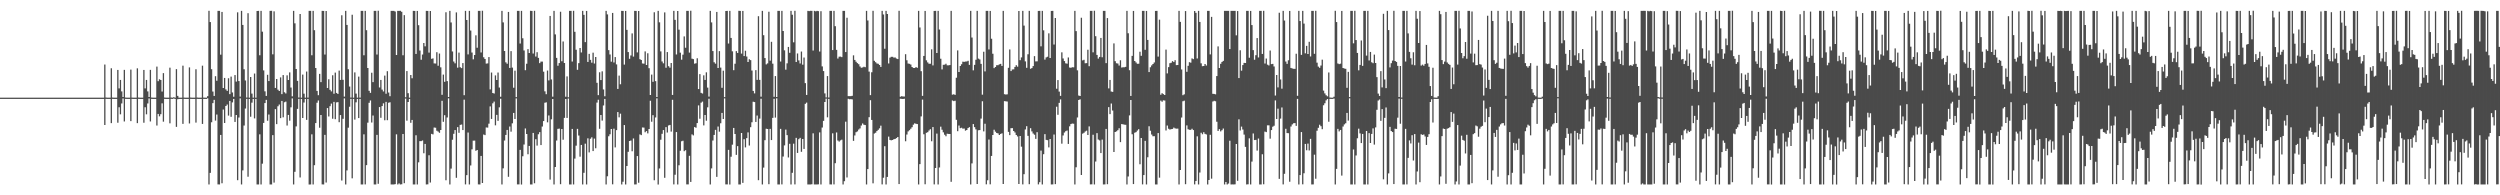 <?xml version="1.0" encoding="UTF-8"?>
<svg xmlns="http://www.w3.org/2000/svg" width="1920" height="150">
  <path d="M0 75.000h1v1.000H0zM1 75.000h1v1.000H1zM2 75.000h1v1.000H2zM3 75.000h1v1.000H3zM4 75.000h1v1.000H4zM5 75.000h1v1.000H5zM6 75.000h1v1.000H6zM7 75.000h1v1.000H7zM8 75.000h1v1.000H8zM9 75.000h1v1.000H9zM10 75.000h1v1.000H10zM11 75.000h1v1.000H11zM12 75.000h1v1.000H12zM13 75.000h1v1.000H13zM14 75.000h1v1.000H14zM15 75.000h1v1.000H15zM16 75.000h1v1.000H16zM17 75.000h1v1.000H17zM18 75.000h1v1.000H18zM19 75.000h1v1.000H19zM20 75.000h1v1.000H20zM21 75.000h1v1.000H21zM22 75.000h1v1.000H22zM23 75.000h1v1.000H23zM24 75.000h1v1.000H24zM25 75.000h1v1.000H25zM26 75.000h1v1.000H26zM27 75.000h1v1.000H27zM28 75.000h1v1.000H28zM29 75.000h1v1.000H29zM30 75.000h1v1.000H30zM31 75.000h1v1.000H31zM32 75.000h1v1.000H32zM33 75.000h1v1.000H33zM34 75.000h1v1.000H34zM35 75.000h1v1.000H35zM36 75.000h1v1.000H36zM37 75.000h1v1.000H37zM38 75.000h1v1.000H38zM39 75.000h1v1.000H39zM40 75.000h1v1.000H40zM41 75.000h1v1.000H41zM42 75.000h1v1.000H42zM43 75.000h1v1.000H43zM44 75.000h1v1.000H44zM45 75.000h1v1.000H45zM46 75.000h1v1.000H46zM47 75.000h1v1.000H47zM48 75.000h1v1.000H48zM49 75.000h1v1.000H49zM50 75.000h1v1.000H50zM51 75.000h1v1.000H51zM52 75.000h1v1.000H52zM53 75.000h1v1.000H53zM54 75.000h1v1.000H54zM55 75.000h1v1.000H55zM56 75.000h1v1.000H56zM57 75.000h1v1.000H57zM58 75.000h1v1.000H58zM59 75.000h1v1.000H59zM60 75.000h1v1.000H60zM61 75.000h1v1.000H61zM62 75.000h1v1.000H62zM63 75.000h1v1.000H63zM64 75.000h1v1.000H64zM65 75.000h1v1.000H65zM66 75.000h1v1.000H66zM67 75.000h1v1.000H67zM68 75.000h1v1.000H68zM69 75.000h1v1.000H69zM70 75.000h1v1.000H70zM71 75.000h1v1.000H71zM72 75.000h1v1.000H72zM73 75.000h1v1.000H73zM74 75.000h1v1.000H74zM75 75.000h1v1.000H75zM76 75.000h1v1.000H76zM77 75.000h1v1.000H77zM78 75.000h1v1.000H78zM79 75.000h1v1.000H79zM80 49.560h1v46.442H80zM81 74.932h1v1.000H81zM82 75.000h1v1.000H82zM83 75.000h1v1.000H83zM84 75.000h1v1.000H84zM85 52.440h1v42.137H85zM86 74.918h1v1.000H86zM87 75.000h1v1.000H87zM88 75.000h1v1.000H88zM89 75.000h1v1.000H89zM90 53.687h1v40.574H90zM91 67.909h1v14.465H91zM92 61.414h1v26.418H92zM93 70.171h1v9.275H93zM94 74.483h1v1.122H94zM95 53.646h1v39.655H95zM96 74.930h1v1.000H96zM97 75.000h1v1.000H97zM98 75.000h1v1.000H98zM99 75.000h1v1.000H99zM100 53.459h1v39.554H100zM101 74.934h1v1.000H101zM102 75.000h1v1.000H102zM103 75.000h1v1.000H103zM104 75.000h1v1.000H104zM105 52.465h1v42.097H105zM106 74.918h1v1.000H106zM107 75.000h1v1.000H107zM108 75.000h1v1.000H108zM109 75.000h1v1.000H109zM110 53.687h1v40.574H110zM111 67.909h1v14.465H111zM112 61.414h1v26.418H112zM113 70.171h1v9.275H113zM114 74.483h1v1.122H114zM115 53.646h1v39.655H115zM116 74.930h1v1.000H116zM117 75.000h1v1.000H117zM118 75.000h1v1.000H118zM119 75.000h1v1.000H119zM120 51.155h1v45.238H120zM121 62.350h1v25.135H121zM122 60.853h1v28.478H122zM123 61.432h1v26.262H123zM124 70.297h1v9.040H124zM125 56.163h1v37.262H125zM126 74.929h1v1.000H126zM127 75.000h1v1.000H127zM128 75.000h1v1.000H128zM129 75.000h1v1.000H129zM130 51.985h1v42.733H130zM131 74.919h1v1.000H131zM132 75.000h1v1.000H132zM133 74.632h1v1.000H133zM134 75.000h1v1.000H134zM135 53.117h1v44.313H135zM136 73.614h1v2.627H136zM137 75.000h1v1.000H137zM138 75.000h1v1.000H138zM139 75.000h1v1.000H139zM140 50.441h1v44.704H140zM141 74.936h1v1.000H141zM142 75.000h1v1.000H142zM143 75.000h1v1.000H143zM144 75.000h1v1.000H144zM145 51.765h1v43.031H145zM146 74.920h1v1.000H146zM147 75.000h1v1.000H147zM148 75.000h1v1.000H148zM149 75.000h1v1.000H149zM150 53.183h1v40.989H150zM151 74.925h1v1.000H151zM152 75.000h1v1.000H152zM153 75.000h1v1.000H153zM154 75.000h1v1.000H154zM155 50.414h1v44.772H155zM156 74.937h1v1.000H156zM157 75.000h1v1.000H157zM158 75.000h1v1.000H158zM159 73.906h1v1.610H159zM160 8.319h1v133.348H160zM161 16.924h1v115.818H161zM162 53.139h1v40.758H162zM163 70.301h1v8.921H163zM164 73.689h1v3.034H164zM165 58.505h1v34.131H165zM166 62.021h1v25.953H166zM167 8.324h1v133.299H167zM168 8.326h1v133.333H168zM169 41.964h1v61.644H169zM170 9.151h1v131.603H170zM171 67.569h1v16.544H171zM172 59.860h1v34.625H172zM173 68.655h1v12.743H173zM174 69.780h1v10.527H174zM175 60.123h1v28.647H175zM176 72.271h1v5.258H176zM177 58.842h1v30.877H177zM178 71.009h1v7.630H178zM179 74.289h1v1.682H179zM180 57.658h1v36.011H180zM181 62.695h1v25.629H181zM182 9.446h1v128.944H182zM183 62.254h1v28.004H183zM184 74.193h1v1.372H184zM185 8.342h1v133.327H185zM186 19.172h1v111.680H186zM187 53.182h1v43.209H187zM188 61.793h1v21.579H188zM189 74.921h1v1.000H189zM190 10.140h1v125.575H190zM191 74.994h1v1.000H191zM192 59.138h1v30.523H192zM193 71.911h1v6.933H193zM194 74.998h1v1.000H194zM195 56.448h1v34.490H195zM196 74.984h1v1.000H196zM197 8.436h1v133.225H197zM198 8.354h1v133.305H198zM199 42.435h1v60.717H199zM200 8.359h1v133.319H200zM201 24.336h1v101.359H201zM202 54.048h1v40.354H202zM203 70.166h1v8.978H203zM204 73.686h1v3.035H204zM205 57.449h1v35.282H205zM206 62.264h1v25.701H206zM207 8.336h1v133.318H207zM208 8.320h1v133.342H208zM209 41.719h1v62.068H209zM210 8.694h1v131.527H210zM211 67.544h1v16.287H211zM212 60.681h1v34.641H212zM213 68.841h1v12.749H213zM214 69.896h1v10.404H214zM215 59.451h1v31.277H215zM216 72.271h1v5.258H216zM217 57.629h1v32.483H217zM218 70.861h1v7.698H218zM219 71.768h1v6.246H219zM220 57.846h1v38.544H220zM221 61.421h1v26.856H221zM222 55.622h1v37.037H222zM223 67.249h1v15.206H223zM224 74.004h1v1.577H224zM225 8.361h1v133.285H225zM226 17.944h1v114.010H226zM227 52.967h1v44.112H227zM228 62.096h1v21.519H228zM229 74.921h1v1.000H229zM230 10.753h1v125.554H230zM231 74.994h1v1.000H231zM232 57.272h1v33.332H232zM233 71.959h1v6.781H233zM234 74.999h1v1.000H234zM235 54.935h1v37.145H235zM236 74.983h1v1.000H236zM237 8.335h1v133.369H237zM238 8.357h1v133.303H238zM239 42.445h1v60.706H239zM240 8.364h1v133.296H240zM241 23.213h1v103.641H241zM242 52.218h1v42.308H242zM243 69.855h1v9.024H243zM244 73.134h1v4.001H244zM245 56.743h1v41.357H245zM246 63.059h1v25.278H246zM247 8.330h1v133.284H247zM248 8.393h1v133.266H248zM249 41.868h1v61.734H249zM250 8.431h1v131.744H250zM251 67.586h1v15.425H251zM252 60.866h1v28.575H252zM253 68.957h1v12.582H253zM254 70.170h1v9.386H254zM255 57.806h1v33.387H255zM256 72.001h1v6.211H256zM257 55.769h1v35.767H257zM258 71.357h1v7.266H258zM259 72.118h1v6.327H259zM260 54.208h1v39.637H260zM261 61.397h1v26.985H261zM262 11.718h1v126.934H262zM263 61.303h1v29.926H263zM264 74.177h1v1.400H264zM265 8.323h1v133.348H265zM266 19.164h1v111.692H266zM267 53.177h1v44.885H267zM268 66.455h1v15.530H268zM269 74.921h1v1.000H269zM270 11.295h1v125.642H270zM271 74.994h1v1.000H271zM272 55.627h1v36.248H272zM273 71.863h1v6.719H273zM274 74.998h1v1.000H274zM275 58.828h1v31.859H275zM276 74.983h1v1.000H276zM277 8.337h1v133.336H277zM278 8.369h1v133.291H278zM279 42.445h1v60.714H279zM280 8.348h1v133.283H280zM281 23.170h1v103.666H281zM282 52.224h1v41.999H282zM283 69.728h1v9.203H283zM284 71.313h1v5.823H284zM285 55.881h1v38.240H285zM286 63.071h1v25.654H286zM287 8.353h1v133.308H287zM288 8.370h1v133.291H288zM289 41.859h1v61.729H289zM290 8.261h1v132.891H290zM291 67.149h1v15.061H291zM292 61.400h1v29.050H292zM293 68.839h1v12.603H293zM294 70.257h1v9.096H294zM295 58.067h1v34.321H295zM296 72.001h1v6.211H296zM297 54.672h1v37.648H297zM298 71.046h1v7.855H298zM299 73.875h1v4.644H299zM300 8.341h1v133.322H300zM301 8.369h1v133.309H301zM302 8.329h1v133.359H302zM303 8.838h1v132.589H303zM304 42.227h1v60.962H304zM305 8.338h1v133.323H305zM306 8.338h1v132.532H306zM307 8.312h1v133.360H307zM308 9.043h1v132.454H308zM309 42.466h1v60.455H309zM310 11.630h1v129.055H310zM311 74.713h1v1.000H311zM312 54.557h1v38.111H312zM313 71.560h1v6.774H313zM314 74.997h1v1.000H314zM315 57.608h1v36.697H315zM316 60.088h1v32.003H316zM317 8.323h1v133.365H317zM318 8.381h1v133.273H318zM319 41.441h1v62.463H319zM320 8.373h1v133.289H320zM321 19.335h1v105.339H321zM322 38.826h1v69.577H322zM323 45.889h1v62.482H323zM324 41.879h1v65.988H324zM325 33.049h1v84.665H325zM326 35.572h1v74.948H326zM327 8.336h1v133.329H327zM328 8.391h1v133.153H328zM329 40.410h1v78.854H329zM330 8.460h1v131.700H330zM331 45.155h1v57.679H331zM332 44.875h1v58.343H332zM333 48.705h1v49.247H333zM334 48.780h1v49.322H334zM335 40.077h1v60.318H335zM336 50.489h1v50.585H336zM337 41.126h1v60.887H337zM338 51.727h1v48.099H338zM339 72.782h1v4.656H339zM340 57.269h1v36.249H340zM341 62.835h1v25.645H341zM342 9.437h1v128.993H342zM343 62.316h1v27.918H343zM344 74.490h1v1.015H344zM345 8.346h1v133.343H345zM346 17.275h1v112.204H346zM347 39.500h1v67.795H347zM348 47.234h1v55.510H348zM349 48.618h1v51.252H349zM350 9.505h1v127.053H350zM351 51.983h1v45.640H351zM352 40.385h1v61.609H352zM353 51.672h1v44.233H353zM354 52.336h1v43.309H354zM355 48.445h1v51.437H355zM356 73.138h1v3.385H356zM357 8.361h1v133.270H357zM358 15.371h1v119.151H358zM359 41.756h1v60.009H359zM360 8.339h1v133.305H360zM361 23.471h1v103.611H361zM362 40.364h1v74.306H362zM363 45.592h1v62.442H363zM364 42.237h1v65.750H364zM365 27.124h1v88.703H365zM366 36.662h1v78.518H366zM367 8.329h1v133.303H367zM368 8.354h1v133.298H368zM369 40.296h1v79.450H369zM370 8.244h1v132.278H370zM371 43.974h1v59.349H371zM372 45.297h1v58.463H372zM373 48.823h1v49.066H373zM374 48.708h1v49.274H374zM375 43.815h1v51.168H375zM376 68.674h1v13.043H376zM377 55.705h1v35.627H377zM378 71.447h1v7.919H378zM379 71.815h1v6.192H379zM380 57.910h1v38.360H380zM381 61.433h1v26.807H381zM382 55.715h1v37.134H382zM383 67.221h1v15.206H383zM384 74.283h1v1.524H384zM385 8.331h1v133.345H385zM386 17.216h1v112.066H386zM387 39.163h1v68.772H387zM388 47.866h1v55.750H388zM389 48.944h1v50.834H389zM390 9.179h1v126.617H390zM391 52.190h1v45.008H391zM392 39.250h1v61.865H392zM393 51.912h1v42.798H393zM394 67.398h1v19.350H394zM395 54.282h1v37.099H395zM396 74.583h1v1.000H396zM397 8.365h1v133.252H397zM398 8.356h1v133.260H398zM399 33.456h1v81.636H399zM400 8.338h1v133.380H400zM401 29.411h1v90.609H401zM402 38.763h1v72.239H402zM403 53.908h1v44.738H403zM404 48.961h1v53.975H404zM405 37.737h1v80.751H405zM406 40.725h1v71.353H406zM407 8.317h1v133.347H407zM408 8.420h1v133.224H408zM409 41.140h1v60.945H409zM410 8.289h1v132.466H410zM411 43.422h1v63.477H411zM412 40.099h1v71.698H412zM413 44.460h1v58.675H413zM414 48.492h1v52.980H414zM415 47.330h1v64.080H415zM416 47.321h1v49.845H416zM417 55.023h1v37.956H417zM418 70.149h1v8.766H418zM419 72.348h1v6.231H419zM420 54.157h1v39.781H420zM421 61.731h1v26.922H421zM422 12.230h1v125.689H422zM423 61.005h1v30.625H423zM424 74.225h1v1.817H424zM425 8.366h1v133.287H425zM426 26.408h1v101.869H426zM427 44.456h1v63.494H427zM428 50.491h1v48.480H428zM429 48.423h1v50.356H429zM430 8.997h1v132.492H430zM431 47.036h1v52.016H431zM432 31.842h1v75.483H432zM433 48.360h1v42.140H433zM434 74.275h1v1.770H434zM435 58.693h1v31.877H435zM436 74.694h1v1.000H436zM437 8.327h1v133.351H437zM438 8.347h1v133.310H438zM439 47.263h1v51.759H439zM440 8.293h1v133.365H440zM441 24.406h1v97.382H441zM442 38.189h1v73.702H442zM443 53.601h1v45.359H443zM444 48.493h1v55.593H444zM445 36.866h1v83.468H445zM446 40.292h1v71.038H446zM447 8.345h1v133.323H447zM448 11.431h1v121.257H448zM449 32.378h1v77.970H449zM450 8.419h1v133.275H450zM451 47.552h1v58.703H451zM452 41.376h1v75.657H452zM453 45.986h1v60.558H453zM454 48.144h1v57.352H454zM455 40.459h1v75.547H455zM456 48.800h1v57.662H456zM457 43.787h1v70.080H457zM458 63.608h1v15.207H458zM459 73.047h1v3.567H459zM460 55.488h1v43.434H460zM461 61.482h1v26.855H461zM462 54.776h1v37.852H462zM463 68.717h1v12.297H463zM464 73.931h1v2.047H464zM465 8.329h1v133.341H465zM466 11.039h1v124.327H466zM467 38.519h1v66.120H467zM468 41.831h1v61.262H468zM469 47.341h1v51.738H469zM470 9.948h1v131.628H470zM471 47.994h1v50.836H471zM472 43.839h1v69.388H472zM473 49.464h1v50.472H473zM474 68.307h1v17.773H474zM475 58.044h1v32.059H475zM476 64.712h1v22.603H476zM477 8.350h1v133.319H477zM478 8.401h1v131.162H478zM479 49.610h1v46.458H479zM480 8.397h1v133.270H480zM481 22.931h1v104.538H481zM482 40.002h1v76.557H482zM483 45.170h1v63.115H483zM484 42.616h1v65.307H484zM485 25.668h1v90.528H485zM486 43.464h1v62.895H486zM487 8.333h1v133.326H487zM488 8.403h1v133.230H488zM489 40.226h1v79.619H489zM490 8.426h1v131.909H490zM491 45.483h1v57.710H491zM492 46.094h1v57.702H492zM493 48.717h1v49.161H493zM494 48.896h1v49.123H494zM495 39.449h1v62.135H495zM496 49.911h1v50.741H496zM497 40.908h1v61.566H497zM498 52.363h1v46.729H498zM499 72.981h1v4.375H499zM500 57.271h1v36.243H500zM501 62.836h1v25.644H501zM502 9.437h1v128.986H502zM503 62.312h1v27.916H503zM504 74.486h1v1.018H504zM505 8.335h1v133.361H505zM506 17.154h1v112.204H506zM507 39.494h1v67.812H507zM508 47.227h1v55.530H508zM509 48.621h1v51.253H509zM510 9.503h1v127.057H510zM511 51.999h1v45.615H511zM512 39.975h1v61.793H512zM513 50.856h1v45.477H513zM514 51.994h1v43.975H514zM515 48.393h1v52.663H515zM516 72.911h1v3.728H516zM517 8.370h1v133.258H517zM518 15.274h1v118.900H518zM519 41.832h1v59.592H519zM520 8.463h1v133.193H520zM521 22.766h1v104.140H521zM522 40.464h1v75.299H522zM523 45.829h1v62.667H523zM524 41.991h1v66.105H524zM525 27.955h1v88.150H525zM526 36.670h1v78.683H526zM527 8.330h1v133.285H527zM528 8.349h1v133.294H528zM529 40.422h1v79.250H529zM530 8.262h1v131.476H530zM531 45.078h1v58.133H531zM532 45.436h1v58.527H532zM533 48.904h1v48.666H533zM534 48.597h1v49.513H534zM535 44.746h1v49.747H535zM536 68.402h1v12.535H536zM537 56.941h1v34.223H537zM538 71.315h1v7.548H538zM539 71.839h1v6.200H539zM540 57.834h1v38.479H540zM541 61.392h1v26.933H541zM542 55.566h1v37.148H542zM543 67.262h1v15.163H543zM544 74.206h1v1.621H544zM545 8.340h1v133.331H545zM546 17.178h1v112.140H546zM547 39.215h1v68.733H547zM548 47.816h1v55.829H548zM549 48.907h1v50.813H549zM550 9.181h1v126.637H550zM551 52.209h1v44.973H551zM552 39.284h1v61.818H552zM553 51.919h1v42.772H553zM554 67.406h1v19.329H554zM555 54.280h1v37.113H555zM556 74.584h1v1.000H556zM557 8.423h1v133.196H557zM558 8.355h1v133.265H558zM559 33.448h1v81.650H559zM560 8.339h1v133.376H560zM561 29.136h1v91.233H561zM562 39.423h1v71.664H562zM563 53.925h1v44.314H563zM564 48.933h1v53.970H564zM565 39.269h1v79.686H565zM566 40.630h1v71.603H566zM567 8.318h1v133.334H567zM568 8.403h1v133.245H568zM569 41.191h1v60.978H569zM570 8.384h1v132.078H570zM571 43.069h1v63.836H571zM572 38.971h1v74.227H572zM573 43.440h1v62.635H573zM574 47.627h1v54.066H574zM575 45.525h1v66.256H575zM576 46.165h1v51.514H576zM577 54.180h1v39.737H577zM578 69.854h1v8.262H578zM579 71.741h1v6.655H579zM580 53.843h1v39.823H580zM581 61.336h1v27.397H581zM582 12.442h1v125.938H582zM583 61.334h1v29.762H583zM584 74.245h1v1.585H584zM585 8.321h1v133.348H585zM586 27.009h1v101.713H586zM587 44.593h1v63.090H587zM588 49.468h1v49.421H588zM589 48.711h1v50.371H589zM590 9.013h1v132.477H590zM591 46.605h1v52.372H591zM592 32.089h1v75.506H592zM593 48.919h1v41.607H593zM594 74.321h1v1.559H594zM595 58.429h1v31.871H595zM596 74.517h1v1.000H596zM597 8.327h1v133.351H597zM598 8.346h1v133.315H598zM599 47.271h1v51.715H599zM600 8.333h1v133.283H600zM601 23.824h1v96.393H601zM602 38.641h1v73.040H602zM603 53.524h1v45.999H603zM604 48.657h1v55.119H604zM605 36.032h1v84.887H605zM606 40.551h1v69.902H606zM607 8.343h1v133.330H607zM608 11.330h1v121.372H608zM609 32.528h1v77.815H609zM610 8.279h1v133.332H610zM611 47.632h1v58.251H611zM612 41.068h1v76.379H612zM613 46.400h1v60.481H613zM614 48.736h1v57.149H614zM615 39.592h1v77.000H615zM616 49.651h1v57.089H616zM617 44.198h1v70.192H617zM618 63.871h1v15.834H618zM619 72.934h1v5.872H619zM620 8.338h1v133.341H620zM621 8.526h1v133.156H621zM622 8.308h1v133.378H622zM623 8.345h1v133.151H623zM624 38.789h1v63.588H624zM625 8.339h1v133.316H625zM626 8.707h1v132.954H626zM627 8.324h1v133.346H627zM628 8.551h1v132.994H628zM629 39.591h1v62.066H629zM630 8.581h1v133.075H630zM631 50.984h1v46.974H631zM632 54.572h1v38.276H632zM633 71.712h1v6.643H633zM634 74.790h1v1.000H634zM635 58.404h1v31.695H635zM636 74.923h1v1.000H636zM637 8.338h1v133.299H637zM638 8.348h1v133.313H638zM639 38.444h1v63.948H639zM640 8.347h1v133.285H640zM641 20.142h1v105.172H641zM642 38.311h1v63.423H642zM643 44.955h1v62.995H643zM644 43.507h1v65.223H644zM645 43.478h1v64.335H645zM646 43.898h1v63.357H646zM647 8.340h1v133.316H647zM648 8.360h1v130.818H648zM649 39.990h1v53.466H649zM650 13.638h1v122.665H650zM651 73.845h1v2.052H651zM652 73.816h1v2.423H652zM653 73.826h1v2.301H653zM654 73.579h1v2.781H654zM655 42.479h1v65.731H655zM656 46.042h1v58.020H656zM657 47.423h1v54.091H657zM658 48.503h1v52.403H658zM659 49.330h1v50.168H659zM660 51.061h1v47.526H660zM661 52.024h1v44.397H661zM662 51.788h1v43.057H662zM663 51.269h1v44.523H663zM664 51.610h1v44.466H664zM665 8.333h1v133.323H665zM666 15.718h1v114.133H666zM667 54.992h1v35.016H667zM668 73.042h1v3.899H668zM669 55.486h1v36.638H669zM670 8.304h1v132.471H670zM671 46.715h1v55.858H671zM672 47.756h1v54.173H672zM673 48.759h1v51.879H673zM674 49.021h1v50.665H674zM675 49.938h1v48.596H675zM676 51.382h1v45.156H676zM677 8.334h1v133.307H677zM678 11.129h1v125.384H678zM679 37.409h1v74.866H679zM680 8.353h1v133.318H680zM681 10.744h1v125.164H681zM682 48.745h1v56.163H682zM683 44.265h1v63.228H683zM684 43.609h1v64.150H684zM685 43.608h1v63.933H685zM686 44.242h1v62.659H686zM687 44.144h1v62.536H687zM688 44.955h1v61.058H688zM689 45.387h1v59.844H689zM690 8.313h1v133.059H690zM691 74.305h1v1.532H691zM692 73.904h1v2.048H692zM693 74.101h1v1.911H693zM694 74.115h1v1.716H694zM695 41.619h1v66.848H695zM696 46.277h1v57.051H696zM697 48.777h1v52.116H697zM698 49.014h1v50.997H698zM699 49.552h1v49.306H699zM700 51.439h1v46.257H700zM701 52.169h1v43.550H701zM702 52.216h1v42.490H702zM703 51.525h1v43.568H703zM704 52.049h1v43.218H704zM705 8.337h1v133.332H705zM706 21.110h1v104.967H706zM707 54.694h1v34.718H707zM708 73.605h1v2.880H708zM709 42.967h1v60.156H709zM710 8.392h1v133.148H710zM711 46.330h1v55.639H711zM712 47.932h1v53.585H712zM713 48.968h1v51.287H713zM714 48.954h1v50.291H714zM715 37.903h1v70.583H715zM716 50.208h1v47.363H716zM717 8.391h1v133.248H717zM718 8.342h1v120.675H718zM719 40.687h1v61.897H719zM720 8.340h1v133.333H720zM721 22.703h1v105.908H721zM722 45.087h1v52.204H722zM723 53.292h1v46.368H723zM724 49.756h1v51.855H724zM725 49.689h1v53.775H725zM726 48.941h1v55.721H726zM727 50.155h1v52.575H727zM728 50.171h1v52.712H728zM729 49.995h1v52.903H729zM730 8.362h1v131.253H730zM731 72.687h1v4.445H731zM732 72.389h1v5.279H732zM733 72.870h1v4.517H733zM734 59.677h1v32.315H734zM735 38.724h1v62.018H735zM736 55.283h1v41.129H736zM737 50.709h1v47.772H737zM738 49.350h1v48.736H738zM739 47.340h1v51.502H739zM740 47.524h1v51.199H740zM741 47.237h1v53.113H741zM742 47.218h1v52.602H742zM743 46.705h1v51.669H743zM744 49.826h1v47.810H744zM745 8.334h1v133.325H745zM746 28.845h1v96.661H746zM747 54.035h1v41.235H747zM748 49.822h1v47.828H748zM749 45.867h1v53.530H749zM750 8.360h1v132.938H750zM751 45.019h1v55.028H751zM752 45.646h1v54.248H752zM753 49.047h1v42.045H753zM754 72.702h1v5.062H754zM755 39.745h1v61.169H755zM756 54.828h1v40.205H756zM757 8.353h1v133.232H757zM758 8.341h1v130.116H758zM759 37.966h1v69.217H759zM760 8.391h1v133.186H760zM761 29.759h1v90.018H761zM762 41.251h1v62.436H762zM763 52.324h1v47.318H763zM764 51.459h1v49.663H764zM765 50.086h1v52.083H765zM766 50.068h1v52.407H766zM767 49.409h1v54.264H767zM768 49.044h1v53.797H768zM769 50.626h1v51.793H769zM770 8.348h1v132.982H770zM771 72.369h1v5.292H771zM772 72.584h1v5.244H772zM773 72.450h1v5.529H773zM774 52.092h1v49.177H774zM775 37.995h1v65.802H775zM776 54.570h1v43.900H776zM777 53.352h1v45.060H777zM778 53.271h1v47.331H778zM779 51.392h1v50.335H779zM780 50.083h1v53.594H780zM781 51.195h1v53.617H781zM782 8.466h1v132.829H782zM783 46.246h1v58.223H783zM784 44.060h1v68.572H784zM785 8.339h1v133.295H785zM786 19.665h1v114.139H786zM787 47.150h1v52.274H787zM788 52.067h1v44.845H788zM789 41.678h1v62.646H789zM790 8.368h1v133.108H790zM791 52.856h1v45.596H791zM792 52.277h1v48.642H792zM793 50.747h1v51.818H793zM794 43.100h1v60.389H794zM795 47.153h1v59.498H795zM796 47.105h1v54.441H796zM797 8.373h1v133.261H797zM798 8.342h1v131.607H798zM799 35.565h1v80.085H799zM800 8.339h1v133.323H800zM801 23.272h1v95.132H801zM802 45.773h1v57.233H802zM803 44.082h1v63.357H803zM804 43.567h1v64.092H804zM805 25.594h1v87.595H805zM806 44.532h1v62.198H806zM807 8.376h1v133.284H807zM808 8.353h1v133.290H808zM809 34.179h1v69.131H809zM810 13.808h1v127.601H810zM811 68.144h1v13.802H811zM812 61.470h1v26.712H812zM813 70.338h1v8.645H813zM814 73.619h1v2.716H814zM815 40.167h1v70.186H815zM816 44.925h1v59.092H816zM817 46.910h1v54.897H817zM818 48.646h1v52.092H818zM819 48.899h1v51.342H819zM820 44.123h1v66.402H820zM821 51.855h1v45.182H821zM822 52.080h1v43.217H822zM823 51.630h1v43.240H823zM824 51.706h1v43.316H824zM825 8.354h1v133.311H825zM826 23.934h1v104.510H826zM827 54.004h1v36.218H827zM828 73.353h1v3.424H828zM829 73.728h1v2.538H829zM830 13.641h1v120.768H830zM831 46.385h1v56.264H831zM832 45.942h1v56.063H832zM833 48.595h1v52.385H833zM834 48.496h1v51.876H834zM835 38.178h1v65.525H835zM836 50.840h1v46.253H836zM837 8.339h1v133.302H837zM838 8.343h1v133.215H838zM839 40.190h1v63.303H839zM840 8.260h1v133.410H840zM841 27.778h1v96.279H841zM842 42.214h1v60.022H842zM843 45.017h1v62.135H843zM844 43.728h1v64.106H844zM845 29.130h1v88.422H845zM846 43.998h1v63.199H846zM847 8.334h1v133.332H847zM848 8.341h1v133.296H848zM849 48.492h1v50.522H849zM850 13.850h1v127.605H850zM851 67.872h1v14.429H851zM852 61.413h1v26.242H852zM853 70.272h1v9.242H853zM854 70.542h1v14.366H854zM855 33.329h1v83.417H855zM856 47.026h1v54.332H856zM857 48.608h1v52.232H857zM858 48.786h1v51.189H858zM859 50.347h1v48.137H859zM860 46.271h1v62.873H860zM861 51.891h1v43.373H861zM862 51.680h1v43.791H862zM863 51.645h1v44.120H863zM864 51.336h1v44.486H864zM865 8.336h1v133.323H865zM866 25.540h1v109.985H866zM867 53.904h1v34.702H867zM868 73.675h1v3.134H868zM869 42.924h1v60.196H869zM870 8.388h1v132.990H870zM871 46.860h1v55.098H871zM872 47.979h1v53.511H872zM873 49.001h1v51.243H873zM874 48.972h1v50.268H874zM875 39.741h1v86.392H875zM876 42.861h1v63.146H876zM877 8.324h1v133.315H877zM878 8.349h1v126.091H878zM879 38.233h1v69.959H879zM880 8.422h1v133.238H880zM881 30.682h1v90.103H881zM882 55.343h1v41.641H882zM883 51.636h1v48.749H883zM884 50.226h1v53.083H884zM885 49.129h1v55.507H885zM886 47.977h1v56.613H886zM887 8.414h1v133.245H887zM888 8.338h1v133.316H888zM889 43.445h1v58.741H889zM890 15.107h1v121.329H890zM891 72.778h1v4.465H891zM892 71.583h1v6.566H892zM893 72.283h1v4.750H893zM894 72.947h1v4.273H894zM895 38.104h1v62.105H895zM896 56.368h1v40.040H896zM897 51.562h1v47.305H897zM898 48.557h1v50.960H898zM899 48.181h1v51.011H899zM900 46.944h1v52.075H900zM901 47.662h1v50.340H901zM902 46.244h1v52.387H902zM903 50.038h1v48.804H903zM904 49.930h1v48.825H904zM905 8.334h1v133.325H905zM906 16.806h1v113.753H906zM907 53.372h1v36.882H907zM908 73.090h1v4.686H908zM909 72.454h1v4.858H909zM910 8.499h1v132.959H910zM911 55.124h1v41.178H911zM912 50.539h1v48.747H912zM913 47.794h1v51.899H913zM914 48.139h1v51.618H914zM915 44.872h1v53.990H915zM916 45.397h1v54.472H916zM917 8.448h1v133.183H917zM918 9.835h1v129.166H918zM919 44.914h1v59.774H919zM920 8.335h1v133.332H920zM921 16.839h1v115.660H921zM922 48.636h1v53.301H922zM923 50.831h1v52.279H923zM924 50.682h1v50.843H924zM925 49.150h1v53.665H925zM926 50.329h1v52.917H926zM927 8.331h1v133.324H927zM928 8.346h1v129.893H928zM929 41.792h1v61.711H929zM930 12.940h1v124.286H930zM931 72.031h1v5.926H931zM932 72.138h1v5.294H932zM933 72.422h1v5.330H933zM934 58.406h1v35.086H934zM935 35.649h1v64.884H935zM936 52.243h1v46.926H936zM937 48.999h1v51.899H937zM938 47.577h1v52.429H938zM939 46.742h1v51.975H939zM940 8.348h1v133.319H940zM941 8.371h1v131.415H941zM942 8.322h1v133.354H942zM943 8.350h1v132.586H943zM944 37.667h1v70.430H944zM945 8.352h1v133.310H945zM946 8.354h1v133.281H946zM947 8.323h1v133.339H947zM948 8.361h1v133.183H948zM949 27.139h1v83.444H949zM950 8.475h1v130.374H950zM951 59.955h1v31.691H951zM952 38.591h1v61.622H952zM953 54.253h1v42.989H953zM954 49.982h1v49.524H954zM955 48.293h1v55.097H955zM956 48.372h1v64.426H956zM957 8.356h1v133.297H957zM958 8.342h1v133.199H958zM959 44.357h1v61.907H959zM960 8.421h1v133.232H960zM961 19.273h1v104.825H961zM962 38.500h1v64.003H962zM963 45.868h1v61.710H963zM964 42.403h1v64.995H964zM965 29.249h1v86.436H965zM966 44.116h1v62.279H966zM967 8.327h1v133.335H967zM968 8.339h1v133.319H968zM969 41.441h1v77.043H969zM970 8.291h1v133.230H970zM971 48.796h1v52.262H971zM972 44.934h1v56.562H972zM973 49.662h1v46.604H973zM974 50.284h1v45.953H974zM975 38.806h1v67.703H975zM976 49.268h1v50.644H976zM977 49.044h1v48.308H977zM978 51.038h1v45.537H978zM979 73.381h1v3.708H979zM980 57.575h1v33.819H980zM981 67.100h1v16.366H981zM982 9.788h1v127.586H982zM983 61.045h1v30.029H983zM984 68.096h1v14.438H984zM985 8.321h1v133.311H985zM986 15.744h1v117.748H986zM987 47.263h1v51.650H987zM988 49.046h1v53.136H988zM989 46.305h1v56.017H989zM990 8.378h1v131.210H990zM991 52.187h1v44.988H991zM992 52.602h1v42.931H992zM993 52.848h1v41.830H993zM994 52.897h1v41.632H994zM995 41.276h1v55.371H995zM996 73.599h1v2.326H996zM997 8.328h1v133.333H997zM998 16.193h1v118.283H998zM999 42.147h1v59.276H999zM1000 8.323h1v133.233H1000zM1001 18.113h1v114.973H1001zM1002 40.972h1v69.550H1002zM1003 35.237h1v80.180H1003zM1004 41.467h1v68.796H1004zM1005 32.119h1v83.419H1005zM1006 43.371h1v63.293H1006zM1007 8.349h1v133.322H1007zM1008 8.356h1v133.279H1008zM1009 41.315h1v77.463H1009zM1010 8.296h1v128.991H1010zM1011 48.118h1v52.276H1011zM1012 51.132h1v47.021H1012zM1013 52.075h1v43.711H1013zM1014 50.345h1v46.574H1014zM1015 45.813h1v53.402H1015zM1016 69.585h1v11.267H1016zM1017 71.705h1v7.598H1017zM1018 73.169h1v3.889H1018zM1019 73.986h1v2.067H1019zM1020 55.666h1v37.808H1020zM1021 74.923h1v1.000H1021zM1022 74.995h1v1.000H1022zM1023 74.996h1v1.000H1023zM1024 74.278h1v1.392H1024zM1025 8.291h1v133.361H1025zM1026 16.937h1v112.744H1026zM1027 48.722h1v50.235H1027zM1028 49.245h1v51.667H1028zM1029 48.894h1v50.908H1029zM1030 8.389h1v126.480H1030zM1031 52.201h1v44.969H1031zM1032 52.607h1v42.909H1032zM1033 52.860h1v41.803H1033zM1034 67.433h1v19.299H1034zM1035 55.211h1v37.434H1035zM1036 74.537h1v1.000H1036zM1037 8.362h1v133.291H1037zM1038 8.342h1v133.319H1038zM1039 33.303h1v81.495H1039zM1040 8.298h1v133.363H1040zM1041 30.747h1v88.647H1041zM1042 40.659h1v65.532H1042zM1043 53.991h1v44.842H1043zM1044 49.893h1v52.534H1044zM1045 31.061h1v78.838H1045zM1046 50.588h1v52.248H1046zM1047 8.348h1v133.322H1047zM1048 8.339h1v133.321H1048zM1049 42.710h1v57.898H1049zM1050 8.330h1v133.345H1050zM1051 46.443h1v55.793H1051zM1052 39.883h1v69.946H1052zM1053 47.841h1v55.043H1053zM1054 48.524h1v50.094H1054zM1055 41.915h1v69.115H1055zM1056 48.366h1v49.470H1056zM1057 59.240h1v25.104H1057zM1058 71.868h1v5.347H1058zM1059 73.682h1v2.714H1059zM1060 54.611h1v38.206H1060zM1061 67.131h1v16.682H1061zM1062 10.604h1v127.125H1062zM1063 61.021h1v29.485H1063zM1064 67.681h1v14.847H1064zM1065 8.341h1v133.319H1065zM1066 23.085h1v110.093H1066zM1067 51.766h1v45.654H1067zM1068 48.558h1v52.097H1068zM1069 46.518h1v54.908H1069zM1070 8.307h1v133.058H1070zM1071 46.870h1v51.995H1071zM1072 47.562h1v51.458H1072zM1073 50.580h1v39.769H1073zM1074 74.477h1v1.264H1074zM1075 50.667h1v44.378H1075zM1076 74.888h1v1.000H1076zM1077 8.339h1v133.322H1077zM1078 8.339h1v133.322H1078zM1079 47.235h1v51.749H1079zM1080 8.354h1v133.266H1080zM1081 25.666h1v95.599H1081zM1082 39.810h1v68.023H1082zM1083 44.765h1v65.406H1083zM1084 49.589h1v54.248H1084zM1085 40.139h1v83.160H1085zM1086 50.148h1v52.827H1086zM1087 8.339h1v133.330H1087zM1088 14.379h1v117.282H1088zM1089 33.004h1v76.523H1089zM1090 8.513h1v131.419H1090zM1091 50.391h1v52.726H1091zM1092 49.639h1v53.992H1092zM1093 50.507h1v52.764H1093zM1094 49.110h1v55.670H1094zM1095 34.520h1v76.785H1095zM1096 48.682h1v56.470H1096zM1097 51.321h1v51.767H1097zM1098 66.112h1v12.218H1098zM1099 73.682h1v2.577H1099zM1100 52.018h1v42.066H1100zM1101 74.929h1v1.000H1101zM1102 74.968h1v1.000H1102zM1103 74.993h1v1.000H1103zM1104 73.897h1v2.053H1104zM1105 8.346h1v133.316H1105zM1106 10.918h1v124.591H1106zM1107 46.113h1v58.448H1107zM1108 49.275h1v49.495H1108zM1109 47.331h1v51.730H1109zM1110 9.153h1v132.004H1110zM1111 47.986h1v50.832H1111zM1112 49.074h1v49.351H1112zM1113 49.810h1v47.857H1113zM1114 68.326h1v17.755H1114zM1115 51.886h1v41.710H1115zM1116 64.704h1v22.538H1116zM1117 8.342h1v133.325H1117zM1118 8.339h1v131.021H1118zM1119 49.611h1v46.445H1119zM1120 8.292h1v133.366H1120zM1121 21.854h1v105.352H1121zM1122 40.697h1v63.485H1122zM1123 44.771h1v62.705H1123zM1124 43.131h1v64.937H1124zM1125 32.266h1v85.588H1125zM1126 45.095h1v58.439H1126zM1127 8.335h1v133.322H1127zM1128 8.339h1v133.323H1128zM1129 41.168h1v77.834H1129zM1130 8.826h1v131.850H1130zM1131 47.936h1v55.136H1131zM1132 41.232h1v61.013H1132zM1133 50.061h1v46.330H1133zM1134 49.987h1v47.024H1134zM1135 30.694h1v74.336H1135zM1136 49.249h1v49.558H1136zM1137 49.599h1v47.729H1137zM1138 51.843h1v44.807H1138zM1139 73.359h1v3.866H1139zM1140 53.360h1v40.487H1140zM1141 67.461h1v15.970H1141zM1142 12.099h1v126.190H1142zM1143 61.350h1v28.539H1143zM1144 68.393h1v13.714H1144zM1145 8.344h1v133.322H1145zM1146 16.104h1v114.756H1146zM1147 46.236h1v55.836H1147zM1148 49.031h1v56.148H1148zM1149 48.205h1v51.526H1149zM1150 8.367h1v127.360H1150zM1151 52.186h1v44.987H1151zM1152 52.601h1v42.924H1152zM1153 52.857h1v41.816H1153zM1154 52.883h1v41.642H1154zM1155 45.001h1v51.403H1155zM1156 73.598h1v2.328H1156zM1157 8.323h1v133.335H1157zM1158 16.256h1v118.278H1158zM1159 42.111h1v59.295H1159zM1160 8.320h1v133.367H1160zM1161 17.705h1v114.996H1161zM1162 41.003h1v68.701H1162zM1163 35.004h1v80.514H1163zM1164 40.242h1v69.951H1164zM1165 33.010h1v82.156H1165zM1166 43.813h1v62.609H1166zM1167 8.336h1v133.337H1167zM1168 8.345h1v133.316H1168zM1169 41.538h1v77.321H1169zM1170 8.439h1v124.806H1170zM1171 48.490h1v52.248H1171zM1172 50.798h1v47.112H1172zM1173 51.913h1v43.845H1173zM1174 50.633h1v45.943H1174zM1175 48.484h1v55.431H1175zM1176 68.398h1v13.877H1176zM1177 71.182h1v8.051H1177zM1178 73.047h1v3.968H1178zM1179 73.969h1v2.198H1179zM1180 50.465h1v44.649H1180zM1181 74.939h1v1.000H1181zM1182 74.995h1v1.000H1182zM1183 74.996h1v1.000H1183zM1184 74.265h1v1.404H1184zM1185 8.322h1v133.336H1185zM1186 16.909h1v112.713H1186zM1187 48.764h1v50.197H1187zM1188 49.242h1v51.684H1188zM1189 48.895h1v50.904H1189zM1190 8.391h1v126.488H1190zM1191 52.200h1v44.969H1191zM1192 52.612h1v42.914H1192zM1193 52.865h1v41.795H1193zM1194 67.433h1v19.300H1194zM1195 50.040h1v44.426H1195zM1196 74.539h1v1.000H1196zM1197 8.333h1v133.335H1197zM1198 8.340h1v133.321H1198zM1199 33.251h1v81.546H1199zM1200 8.324h1v133.307H1200zM1201 30.911h1v88.287H1201zM1202 41.296h1v64.629H1202zM1203 53.952h1v44.528H1203zM1204 49.836h1v52.933H1204zM1205 38.423h1v73.276H1205zM1206 50.627h1v51.847H1206zM1207 8.334h1v133.324H1207zM1208 8.340h1v133.315H1208zM1209 42.518h1v57.986H1209zM1210 8.692h1v132.854H1210zM1211 46.200h1v55.889H1211zM1212 40.875h1v66.259H1212zM1213 48.277h1v54.517H1213zM1214 48.857h1v50.123H1214zM1215 37.691h1v73.158H1215zM1216 46.182h1v52.693H1216zM1217 59.207h1v24.865H1217zM1218 71.984h1v5.091H1218zM1219 73.726h1v2.628H1219zM1220 54.091h1v39.121H1220zM1221 67.876h1v15.674H1221zM1222 12.575h1v126.070H1222zM1223 61.635h1v27.886H1223zM1224 67.835h1v14.234H1224zM1225 8.336h1v133.334H1225zM1226 23.460h1v106.975H1226zM1227 50.361h1v49.168H1227zM1228 50.317h1v49.318H1228zM1229 48.400h1v50.238H1229zM1230 8.294h1v133.303H1230zM1231 46.867h1v51.999H1231zM1232 47.563h1v51.463H1232zM1233 50.583h1v39.766H1233zM1234 74.477h1v1.264H1234zM1235 55.904h1v36.879H1235zM1236 74.877h1v1.000H1236zM1237 8.324h1v133.337H1237zM1238 8.340h1v133.321H1238zM1239 47.209h1v51.802H1239zM1240 8.405h1v133.219H1240zM1241 24.712h1v100.262H1241zM1242 39.691h1v68.286H1242zM1243 45.519h1v63.189H1243zM1244 49.098h1v54.740H1244zM1245 38.851h1v76.842H1245zM1246 50.079h1v53.071H1246zM1247 8.339h1v133.323H1247zM1248 14.414h1v117.166H1248zM1249 32.991h1v76.374H1249zM1250 8.570h1v131.792H1250zM1251 50.401h1v52.458H1251zM1252 49.855h1v53.657H1252zM1253 50.622h1v52.863H1253zM1254 49.422h1v55.472H1254zM1255 31.800h1v80.705H1255zM1256 49.037h1v56.666H1256zM1257 51.414h1v52.007H1257zM1258 66.071h1v12.785H1258zM1259 73.600h1v4.737H1259zM1260 8.338h1v133.322H1260zM1261 8.338h1v132.490H1261zM1262 8.303h1v133.375H1262zM1263 8.341h1v133.320H1263zM1264 38.808h1v63.505H1264zM1265 8.326h1v133.328H1265zM1266 8.693h1v132.958H1266zM1267 8.321h1v133.339H1267zM1268 8.546h1v133.110H1268zM1269 39.604h1v62.048H1269zM1270 8.590h1v132.535H1270zM1271 50.972h1v46.965H1271zM1272 63.505h1v28.160H1272zM1273 74.498h1v1.000H1273zM1274 74.827h1v1.000H1274zM1275 51.107h1v43.592H1275zM1276 74.873h1v1.000H1276zM1277 8.338h1v133.327H1277zM1278 8.339h1v133.322H1278zM1279 38.473h1v63.893H1279zM1280 8.555h1v133.091H1280zM1281 18.843h1v106.342H1281zM1282 37.398h1v74.009H1282zM1283 46.018h1v63.783H1283zM1284 41.098h1v68.267H1284zM1285 34.378h1v85.095H1285zM1286 36.422h1v73.548H1286zM1287 8.303h1v133.340H1287zM1288 8.336h1v133.284H1288zM1289 39.580h1v81.798H1289zM1290 8.485h1v131.760H1290zM1291 45.652h1v58.191H1291zM1292 45.246h1v61.939H1292zM1293 49.215h1v50.999H1293zM1294 46.597h1v52.634H1294zM1295 37.988h1v64.401H1295zM1296 50.630h1v49.677H1296zM1297 41.066h1v60.315H1297zM1298 53.562h1v46.912H1298zM1299 68.326h1v12.854H1299zM1300 55.608h1v38.935H1300zM1301 61.565h1v27.405H1301zM1302 9.714h1v129.112H1302zM1303 61.493h1v30.576H1303zM1304 70.498h1v10.411H1304zM1305 8.336h1v133.333H1305zM1306 15.599h1v116.852H1306zM1307 37.074h1v69.863H1307zM1308 44.957h1v61.396H1308zM1309 44.986h1v57.639H1309zM1310 9.233h1v129.721H1310zM1311 48.252h1v50.796H1311zM1312 38.718h1v65.972H1312zM1313 49.085h1v49.767H1313zM1314 51.243h1v46.484H1314zM1315 46.578h1v53.484H1315zM1316 70.850h1v7.721H1316zM1317 8.338h1v133.290H1317zM1318 14.761h1v119.453H1318zM1319 41.010h1v61.694H1319zM1320 8.340h1v133.333H1320zM1321 21.768h1v106.971H1321zM1322 37.681h1v79.089H1322zM1323 45.218h1v62.694H1323zM1324 41.126h1v68.522H1324zM1325 29.599h1v86.375H1325zM1326 34.691h1v79.590H1326zM1327 8.347h1v133.323H1327zM1328 8.350h1v133.312H1328zM1329 38.653h1v81.807H1329zM1330 8.258h1v131.686H1330zM1331 43.119h1v59.432H1331zM1332 45.157h1v57.975H1332zM1333 49.048h1v49.916H1333zM1334 47.756h1v49.973H1334zM1335 42.115h1v53.435H1335zM1336 68.017h1v15.030H1336zM1337 56.262h1v34.346H1337zM1338 70.837h1v8.785H1338zM1339 72.207h1v6.840H1339zM1340 57.289h1v39.329H1340zM1341 61.444h1v27.599H1341zM1342 55.911h1v37.625H1342zM1343 66.527h1v16.389H1343zM1344 72.953h1v3.574H1344zM1345 8.332h1v133.337H1345zM1346 17.001h1v112.231H1346zM1347 39.159h1v68.201H1347zM1348 47.186h1v57.197H1348zM1349 49.045h1v51.855H1349zM1350 9.178h1v127.324H1350zM1351 51.978h1v45.073H1351zM1352 39.136h1v62.268H1352zM1353 52.356h1v42.845H1353zM1354 66.985h1v19.773H1354zM1355 53.930h1v38.013H1355zM1356 74.097h1v1.752H1356zM1357 8.368h1v133.247H1357zM1358 8.354h1v133.261H1358zM1359 33.506h1v81.941H1359zM1360 8.339h1v133.381H1360zM1361 29.568h1v91.400H1361zM1362 40.405h1v69.631H1362zM1363 53.033h1v46.164H1363zM1364 49.176h1v54.985H1364zM1365 37.172h1v80.694H1365zM1366 38.777h1v75.399H1366zM1367 8.320h1v133.342H1367zM1368 8.432h1v133.214H1368zM1369 40.916h1v61.497H1369zM1370 8.282h1v133.460H1370zM1371 43.139h1v65.637H1371zM1372 39.219h1v73.253H1372zM1373 42.608h1v63.080H1373zM1374 47.359h1v54.015H1374zM1375 46.043h1v66.071H1375zM1376 45.110h1v54.538H1376zM1377 54.048h1v40.952H1377zM1378 65.696h1v17.746H1378zM1379 67.519h1v14.889H1379zM1380 53.491h1v40.838H1380zM1381 60.853h1v27.891H1381zM1382 10.951h1v126.586H1382zM1383 61.047h1v30.874H1383zM1384 71.534h1v6.552H1384zM1385 8.354h1v133.310H1385zM1386 26.974h1v102.337H1386zM1387 43.362h1v65.320H1387zM1388 47.508h1v52.092H1388zM1389 44.455h1v58.129H1389zM1390 8.910h1v132.462H1390zM1391 42.793h1v56.385H1391zM1392 29.727h1v77.411H1392zM1393 48.295h1v42.490H1393zM1394 71.083h1v8.452H1394zM1395 58.485h1v33.160H1395zM1396 71.597h1v6.407H1396zM1397 8.319h1v133.340H1397zM1398 8.365h1v133.287H1398zM1399 44.399h1v54.588H1399zM1400 8.325h1v133.331H1400zM1401 23.194h1v97.313H1401zM1402 40.167h1v70.977H1402zM1403 50.109h1v49.989H1403zM1404 48.200h1v57.361H1404zM1405 35.746h1v87.190H1405zM1406 38.760h1v72.222H1406zM1407 8.354h1v133.297H1407zM1408 12.740h1v121.559H1408zM1409 33.783h1v78.581H1409zM1410 8.442h1v133.272H1410zM1411 47.006h1v58.546H1411zM1412 42.795h1v76.314H1412zM1413 46.264h1v62.404H1413zM1414 48.756h1v58.494H1414zM1415 40.091h1v76.231H1415zM1416 49.424h1v59.979H1416zM1417 43.801h1v70.696H1417zM1418 64.073h1v14.892H1418zM1419 71.709h1v6.285H1419zM1420 54.285h1v43.461H1420zM1421 60.420h1v28.552H1421zM1422 54.034h1v38.855H1422zM1423 69.709h1v12.099H1423zM1424 73.524h1v3.350H1424zM1425 8.335h1v133.355H1425zM1426 12.806h1v123.244H1426zM1427 38.748h1v66.190H1427zM1428 42.024h1v62.281H1428zM1429 47.300h1v52.195H1429zM1430 10.016h1v131.560H1430zM1431 48.165h1v50.800H1431zM1432 44.055h1v68.766H1432zM1433 50.087h1v50.109H1433zM1434 68.090h1v18.513H1434zM1435 57.642h1v32.526H1435zM1436 65.678h1v21.298H1436zM1437 8.350h1v133.318H1437zM1438 8.394h1v131.086H1438zM1439 49.692h1v46.425H1439zM1440 8.400h1v133.267H1440zM1441 22.714h1v105.854H1441zM1442 38.862h1v78.032H1442zM1443 45.837h1v63.573H1443zM1444 41.774h1v66.622H1444zM1445 26.659h1v90.796H1445zM1446 42.687h1v62.325H1446zM1447 8.330h1v133.327H1447zM1448 8.340h1v133.322H1448zM1449 38.723h1v81.833H1449zM1450 8.403h1v131.776H1450zM1451 46.056h1v57.570H1451zM1452 46.296h1v58.469H1452zM1453 48.179h1v50.942H1453zM1454 47.491h1v51.394H1454zM1455 37.148h1v68.705H1455zM1456 50.976h1v51.898H1456zM1457 40.388h1v60.587H1457zM1458 52.118h1v48.053H1458zM1459 69.114h1v11.928H1459zM1460 55.344h1v40.142H1460zM1461 60.159h1v29.287H1461zM1462 9.956h1v131.496H1462zM1463 62.645h1v30.063H1463zM1464 70.209h1v9.811H1464zM1465 8.339h1v133.319H1465zM1466 18.251h1v110.046H1466zM1467 35.859h1v72.813H1467zM1468 45.646h1v59.995H1468zM1469 43.739h1v60.238H1469zM1470 9.123h1v129.882H1470zM1471 49.273h1v47.923H1471zM1472 40.169h1v63.144H1472zM1473 50.581h1v47.587H1473zM1474 50.907h1v46.347H1474zM1475 47.980h1v55.120H1475zM1476 69.417h1v10.152H1476zM1477 8.489h1v133.174H1477zM1478 15.953h1v121.198H1478zM1479 41.484h1v61.982H1479zM1480 8.401h1v133.251H1480zM1481 25.219h1v103.841H1481zM1482 39.912h1v77.652H1482zM1483 45.439h1v64.324H1483zM1484 39.948h1v68.843H1484zM1485 25.088h1v90.702H1485zM1486 37.062h1v77.905H1486zM1487 8.324h1v133.318H1487zM1488 8.380h1v133.241H1488zM1489 38.923h1v80.612H1489zM1490 8.253h1v130.423H1490zM1491 45.487h1v58.265H1491zM1492 44.601h1v59.596H1492zM1493 49.601h1v49.580H1493zM1494 47.642h1v52.074H1494zM1495 42.786h1v50.496H1495zM1496 65.117h1v18.502H1496zM1497 56.356h1v34.964H1497zM1498 69.569h1v9.888H1498zM1499 70.956h1v7.184H1499zM1500 57.717h1v38.304H1500zM1501 61.912h1v27.108H1501zM1502 56.662h1v37.369H1502zM1503 67.228h1v15.494H1503zM1504 73.492h1v3.198H1504zM1505 8.384h1v133.282H1505zM1506 16.722h1v113.293H1506zM1507 38.553h1v69.683H1507zM1508 47.802h1v56.470H1508zM1509 48.841h1v51.810H1509zM1510 9.028h1v127.784H1510zM1511 52.066h1v45.300H1511zM1512 39.766h1v61.859H1512zM1513 52.265h1v42.897H1513zM1514 66.503h1v20.530H1514zM1515 53.808h1v38.012H1515zM1516 73.723h1v2.513H1516zM1517 8.406h1v133.212H1517zM1518 8.360h1v133.185H1518zM1519 33.050h1v82.219H1519zM1520 8.339h1v133.371H1520zM1521 28.515h1v92.833H1521zM1522 39.678h1v71.775H1522zM1523 52.228h1v47.946H1523zM1524 48.005h1v54.489H1524zM1525 37.950h1v82.481H1525zM1526 39.089h1v75.642H1526zM1527 8.332h1v133.325H1527zM1528 8.423h1v133.237H1528zM1529 39.932h1v62.331H1529zM1530 8.342h1v133.390H1530zM1531 42.196h1v66.838H1531zM1532 38.140h1v72.668H1532zM1533 44.145h1v60.086H1533zM1534 48.394h1v52.761H1534zM1535 45.993h1v64.585H1535zM1536 46.629h1v53.239H1536zM1537 50.586h1v46.587H1537zM1538 64.918h1v18.353H1538zM1539 68.238h1v13.949H1539zM1540 52.559h1v41.894H1540zM1541 59.046h1v31.029H1541zM1542 12.427h1v125.742H1542zM1543 62.439h1v30.270H1543zM1544 71.854h1v6.653H1544zM1545 8.322h1v133.337H1545zM1546 26.958h1v103.953H1546zM1547 45.191h1v62.928H1547zM1548 47.315h1v53.796H1548zM1549 44.149h1v58.405H1549zM1550 8.766h1v132.714H1550zM1551 42.894h1v58.037H1551zM1552 32.399h1v74.839H1552zM1553 48.897h1v43.316H1553zM1554 70.261h1v10.484H1554zM1555 58.249h1v33.578H1555zM1556 71.419h1v8.073H1556zM1557 8.320h1v133.349H1557zM1558 8.440h1v133.217H1558zM1559 46.464h1v53.052H1559zM1560 8.311h1v133.333H1560zM1561 24.312h1v98.314H1561zM1562 39.690h1v71.750H1562zM1563 51.132h1v47.739H1563zM1564 45.454h1v62.241H1564zM1565 33.544h1v90.400H1565zM1566 40.254h1v66.552H1566zM1567 8.311h1v133.360H1567zM1568 11.795h1v125.470H1568zM1569 34.226h1v80.066H1569zM1570 8.380h1v133.262H1570zM1571 47.274h1v58.797H1571zM1572 43.309h1v75.922H1572zM1573 45.189h1v63.339H1573zM1574 48.245h1v59.083H1574zM1575 40.315h1v76.951H1575zM1576 50.849h1v57.753H1576zM1577 42.801h1v72.165H1577zM1578 63.000h1v16.772H1578zM1579 70.872h1v10.648H1579zM1580 8.344h1v133.319H1580zM1581 8.458h1v133.235H1581zM1582 8.319h1v133.356H1582zM1583 8.493h1v133.164H1583zM1584 36.991h1v66.939H1584zM1585 8.335h1v133.291H1585zM1586 8.514h1v133.154H1586zM1587 8.379h1v133.283H1587zM1588 8.363h1v133.284H1588zM1589 38.947h1v63.184H1589zM1590 8.532h1v133.109H1590zM1591 48.977h1v50.200H1591zM1592 54.414h1v38.600H1592zM1593 69.618h1v10.928H1593zM1594 71.954h1v6.202H1594zM1595 58.417h1v31.655H1595zM1596 71.354h1v6.553H1596zM1597 8.332h1v133.321H1597zM1598 8.327h1v133.284H1598zM1599 37.504h1v66.806H1599zM1600 8.332h1v133.191H1600zM1601 19.205h1v108.460H1601zM1602 34.178h1v76.393H1602zM1603 42.762h1v68.259H1603zM1604 34.513h1v77.668H1604zM1605 34.418h1v88.351H1605zM1606 37.764h1v74.368H1606zM1607 8.355h1v133.265H1607zM1608 8.337h1v133.228H1608zM1609 33.232h1v90.987H1609zM1610 8.468h1v131.971H1610zM1611 44.279h1v62.182H1611zM1612 40.483h1v66.129H1612zM1613 48.551h1v50.700H1613zM1614 47.652h1v51.232H1614zM1615 37.989h1v63.429H1615zM1616 45.142h1v56.691H1616zM1617 41.030h1v61.805H1617zM1618 50.367h1v49.716H1618zM1619 68.029h1v12.976H1619zM1620 48.242h1v54.315H1620zM1621 57.889h1v38.650H1621zM1622 8.780h1v132.675H1622zM1623 58.420h1v37.855H1623zM1624 66.190h1v23.245H1624zM1625 8.357h1v133.060H1625zM1626 12.537h1v114.253H1626zM1627 41.424h1v66.884H1627zM1628 45.303h1v64.446H1628zM1629 44.012h1v61.376H1629zM1630 8.897h1v129.340H1630zM1631 45.033h1v64.866H1631zM1632 37.085h1v72.708H1632zM1633 44.303h1v54.179H1633zM1634 45.602h1v57.962H1634zM1635 49.963h1v52.640H1635zM1636 63.756h1v21.047H1636zM1637 8.364h1v133.248H1637zM1638 16.801h1v122.338H1638zM1639 39.629h1v66.598H1639zM1640 8.359h1v133.306H1640zM1641 20.482h1v109.189H1641zM1642 40.836h1v75.306H1642zM1643 41.898h1v66.841H1643zM1644 37.725h1v76.175H1644zM1645 28.138h1v87.044H1645zM1646 32.551h1v82.441H1646zM1647 8.366h1v133.278H1647zM1648 8.647h1v133.007H1648zM1649 39.948h1v81.378H1649zM1650 8.511h1v130.930H1650zM1651 43.648h1v57.528H1651zM1652 42.929h1v60.427H1652zM1653 48.274h1v50.902H1653zM1654 48.618h1v51.889H1654zM1655 42.963h1v53.785H1655zM1656 66.678h1v17.039H1656zM1657 54.555h1v36.413H1657zM1658 70.549h1v9.993H1658zM1659 69.132h1v10.709H1659zM1660 51.418h1v46.815H1660zM1661 54.928h1v41.846H1661zM1662 49.518h1v47.855H1662zM1663 59.865h1v29.012H1663zM1664 58.554h1v29.300H1664zM1665 8.322h1v133.138H1665zM1666 20.566h1v103.680H1666zM1667 40.495h1v68.332H1667zM1668 47.513h1v58.061H1668zM1669 44.751h1v54.176H1669zM1670 8.707h1v130.843H1670zM1671 47.755h1v58.101H1671zM1672 39.732h1v61.557H1672zM1673 51.619h1v43.997H1673zM1674 65.205h1v23.213H1674zM1675 54.178h1v37.320H1675zM1676 68.870h1v12.172H1676zM1677 8.345h1v133.269H1677zM1678 8.351h1v133.187H1678zM1679 34.381h1v81.202H1679zM1680 8.377h1v132.983H1680zM1681 29.147h1v94.044H1681zM1682 37.096h1v78.332H1682zM1683 48.668h1v52.203H1683zM1684 48.631h1v58.779H1684zM1685 36.634h1v87.288H1685zM1686 35.724h1v70.803H1686zM1687 8.297h1v133.377H1687zM1688 8.335h1v133.303H1688zM1689 35.778h1v70.587H1689zM1690 8.271h1v133.480H1690zM1691 41.144h1v67.886H1691zM1692 39.174h1v75.357H1692zM1693 43.625h1v60.285H1693zM1694 44.594h1v59.812H1694zM1695 47.736h1v58.139H1695zM1696 43.440h1v54.084H1696zM1697 51.343h1v44.029H1697zM1698 66.390h1v18.862H1698zM1699 62.844h1v22.616H1699zM1700 52.533h1v46.161H1700zM1701 59.992h1v30.714H1701zM1702 9.565h1v129.707H1702zM1703 57.271h1v37.694H1703zM1704 62.556h1v29.734H1704zM1705 8.344h1v133.326H1705zM1706 24.784h1v105.372H1706zM1707 44.711h1v64.410H1707zM1708 40.950h1v65.821H1708zM1709 43.243h1v62.776H1709zM1710 8.716h1v132.894H1710zM1711 40.130h1v66.121H1711zM1712 31.455h1v77.846H1712zM1713 50.651h1v46.411H1713zM1714 59.917h1v31.795H1714zM1715 48.774h1v45.293H1715zM1716 64.579h1v19.678H1716zM1717 8.327h1v133.332H1717zM1718 8.394h1v133.236H1718zM1719 42.261h1v60.985H1719zM1720 8.331h1v133.289H1720zM1721 25.353h1v102.010H1721zM1722 36.571h1v79.344H1722zM1723 49.557h1v53.968H1723zM1724 49.023h1v60.878H1724zM1725 34.234h1v89.224H1725zM1726 33.803h1v73.930H1726zM1727 8.358h1v133.315H1727zM1728 11.644h1v119.693H1728zM1729 30.208h1v83.343H1729zM1730 8.259h1v133.395H1730zM1731 47.609h1v58.048H1731zM1732 41.559h1v76.601H1732zM1733 45.946h1v62.420H1733zM1734 44.627h1v63.000H1734zM1735 39.756h1v81.980H1735zM1736 50.890h1v59.738H1736zM1737 43.129h1v70.131H1737zM1738 62.261h1v19.757H1738zM1739 65.847h1v17.123H1739zM1740 51.627h1v48.928H1740zM1741 59.562h1v31.977H1741zM1742 49.631h1v47.089H1742zM1743 62.124h1v22.473H1743zM1744 64.114h1v23.611H1744zM1745 8.350h1v133.277H1745zM1746 13.403h1v121.381H1746zM1747 36.165h1v72.182H1747zM1748 43.700h1v64.163H1748zM1749 40.240h1v67.242H1749zM1750 8.928h1v132.533H1750zM1751 42.012h1v63.350H1751zM1752 39.762h1v78.866H1752zM1753 38.268h1v66.110H1753zM1754 61.201h1v31.467H1754zM1755 49.365h1v47.069H1755zM1756 64.420h1v24.009H1756zM1757 8.408h1v133.249H1757zM1758 8.371h1v133.121H1758zM1759 49.023h1v48.768H1759zM1760 8.359h1v133.299H1760zM1761 25.748h1v107.845H1761zM1762 33.585h1v84.346H1762zM1763 48.715h1v62.681H1763zM1764 42.727h1v67.785H1764zM1765 22.644h1v96.080H1765zM1766 43.350h1v62.791H1766zM1767 8.339h1v133.325H1767zM1768 8.336h1v133.311H1768zM1769 33.057h1v92.888H1769zM1770 8.454h1v132.373H1770zM1771 44.588h1v60.446H1771zM1772 42.149h1v64.876H1772zM1773 49.007h1v51.323H1773zM1774 48.119h1v49.839H1774zM1775 38.369h1v62.982H1775zM1776 46.653h1v56.776H1776zM1777 41.507h1v60.304H1777zM1778 51.039h1v50.596H1778zM1779 67.218h1v14.681H1779zM1780 49.862h1v55.314H1780zM1781 58.940h1v36.062H1781zM1782 8.812h1v132.643H1782zM1783 58.587h1v38.292H1783zM1784 61.819h1v27.877H1784zM1785 8.340h1v133.151H1785zM1786 8.389h1v119.299H1786zM1787 41.525h1v68.704H1787zM1788 45.453h1v62.296H1788zM1789 46.977h1v55.518H1789zM1790 9.345h1v127.567H1790zM1791 47.131h1v62.266H1791zM1792 36.742h1v75.043H1792zM1793 45.057h1v56.522H1793zM1794 40.886h1v63.062H1794zM1795 48.498h1v56.539H1795zM1796 64.120h1v22.946H1796zM1797 8.333h1v133.303H1797zM1798 17.348h1v123.676H1798zM1799 38.073h1v68.685H1799zM1800 8.324h1v133.236H1800zM1801 19.820h1v110.041H1801zM1802 40.485h1v76.460H1802zM1803 45.709h1v63.905H1803zM1804 39.002h1v75.679H1804zM1805 30.051h1v84.653H1805zM1806 33.436h1v83.612H1806zM1807 8.406h1v133.251H1807zM1808 8.610h1v133.059H1808zM1809 38.632h1v80.140H1809zM1810 8.453h1v129.348H1810zM1811 43.758h1v58.595H1811zM1812 43.397h1v61.059H1812zM1813 48.739h1v50.918H1813zM1814 47.038h1v53.931H1814zM1815 42.280h1v54.208H1815zM1816 65.942h1v16.091H1816zM1817 56.751h1v34.771H1817zM1818 71.077h1v8.428H1818zM1819 70.993h1v7.363H1819zM1820 51.648h1v46.548H1820zM1821 54.343h1v43.910H1821zM1822 50.718h1v46.803H1822zM1823 58.813h1v30.842H1823zM1824 58.153h1v29.495H1824zM1825 8.354h1v133.026H1825zM1826 20.047h1v102.756H1826zM1827 40.825h1v67.862H1827zM1828 47.158h1v58.454H1828zM1829 44.843h1v53.983H1829zM1830 8.712h1v130.746H1830zM1831 47.366h1v58.716H1831zM1832 39.990h1v61.705H1832zM1833 50.810h1v44.914H1833zM1834 65.646h1v23.139H1834zM1835 53.548h1v38.031H1835zM1836 68.963h1v12.011H1836zM1837 8.401h1v133.223H1837zM1838 8.355h1v133.181H1838zM1839 34.290h1v81.362H1839zM1840 8.281h1v133.091H1840zM1841 31.304h1v92.608H1841zM1842 39.627h1v72.875H1842zM1843 49.755h1v52.141H1843zM1844 49.258h1v56.956H1844zM1845 38.926h1v86.102H1845zM1846 35.626h1v71.664H1846zM1847 8.341h1v133.323H1847zM1848 8.304h1v133.313H1848zM1849 37.013h1v69.885H1849zM1850 8.374h1v133.357H1850zM1851 43.940h1v62.824H1851zM1852 38.401h1v75.030H1852zM1853 41.729h1v63.846H1853zM1854 42.159h1v61.814H1854zM1855 45.255h1v63.921H1855zM1856 45.534h1v54.646H1856zM1857 51.843h1v45.172H1857zM1858 66.835h1v17.649H1858zM1859 64.071h1v21.266H1859zM1860 51.608h1v47.820H1860zM1861 59.663h1v32.421H1861zM1862 8.389h1v129.088H1862zM1863 57.719h1v36.869H1863zM1864 63.556h1v28.144H1864zM1865 8.331h1v133.332H1865zM1866 24.620h1v104.710H1866zM1867 45.184h1v66.053H1867zM1868 41.287h1v63.818H1868zM1869 43.672h1v63.276H1869zM1870 8.722h1v132.949H1870zM1871 40.745h1v66.683H1871zM1872 33.085h1v77.019H1872zM1873 50.554h1v45.792H1873zM1874 61.354h1v28.684H1874zM1875 49.777h1v44.423H1875zM1876 65.554h1v18.901H1876zM1877 8.366h1v133.305H1877zM1878 8.390h1v133.246H1878zM1879 38.524h1v64.848H1879zM1880 8.377h1v133.216H1880zM1881 23.117h1v100.257H1881zM1882 38.406h1v78.096H1882zM1883 48.484h1v53.762H1883zM1884 49.653h1v59.376H1884zM1885 33.372h1v90.519H1885zM1886 33.091h1v74.567H1886zM1887 8.322h1v133.363H1887zM1888 9.874h1v122.385H1888zM1889 29.624h1v87.239H1889zM1890 8.303h1v133.337H1890zM1891 46.337h1v60.300H1891zM1892 43.527h1v73.834H1892zM1893 45.953h1v62.667H1893zM1894 45.065h1v62.777H1894zM1895 37.800h1v83.232H1895zM1896 50.331h1v59.836H1896zM1897 41.050h1v72.377H1897zM1898 63.434h1v19.849H1898zM1899 65.809h1v16.628H1899zM1900 8.359h1v133.300H1900zM1901 8.313h1v133.086H1901zM1902 8.311h1v133.401H1902zM1903 8.335h1v133.326H1903zM1904 31.867h1v72.022H1904zM1905 8.313h1v133.358H1905zM1906 8.339h1v133.321H1906zM1907 8.373h1v133.280H1907zM1908 8.709h1v132.952H1908zM1909 39.657h1v67.537H1909zM1910 8.692h1v132.951H1910zM1911 42.431h1v62.429H1911zM1912 52.043h1v50.119H1912zM1913 60.676h1v26.223H1913zM1914 62.175h1v27.814H1914zM1915 49.425h1v46.951H1915zM1916 64.309h1v20.341H1916zM1917 8.351h1v133.258H1917zM1918 8.353h1v133.227H1918zM1919 35.996h1v68.486H1919z" fill="#4a4a4a"></path>
</svg>
